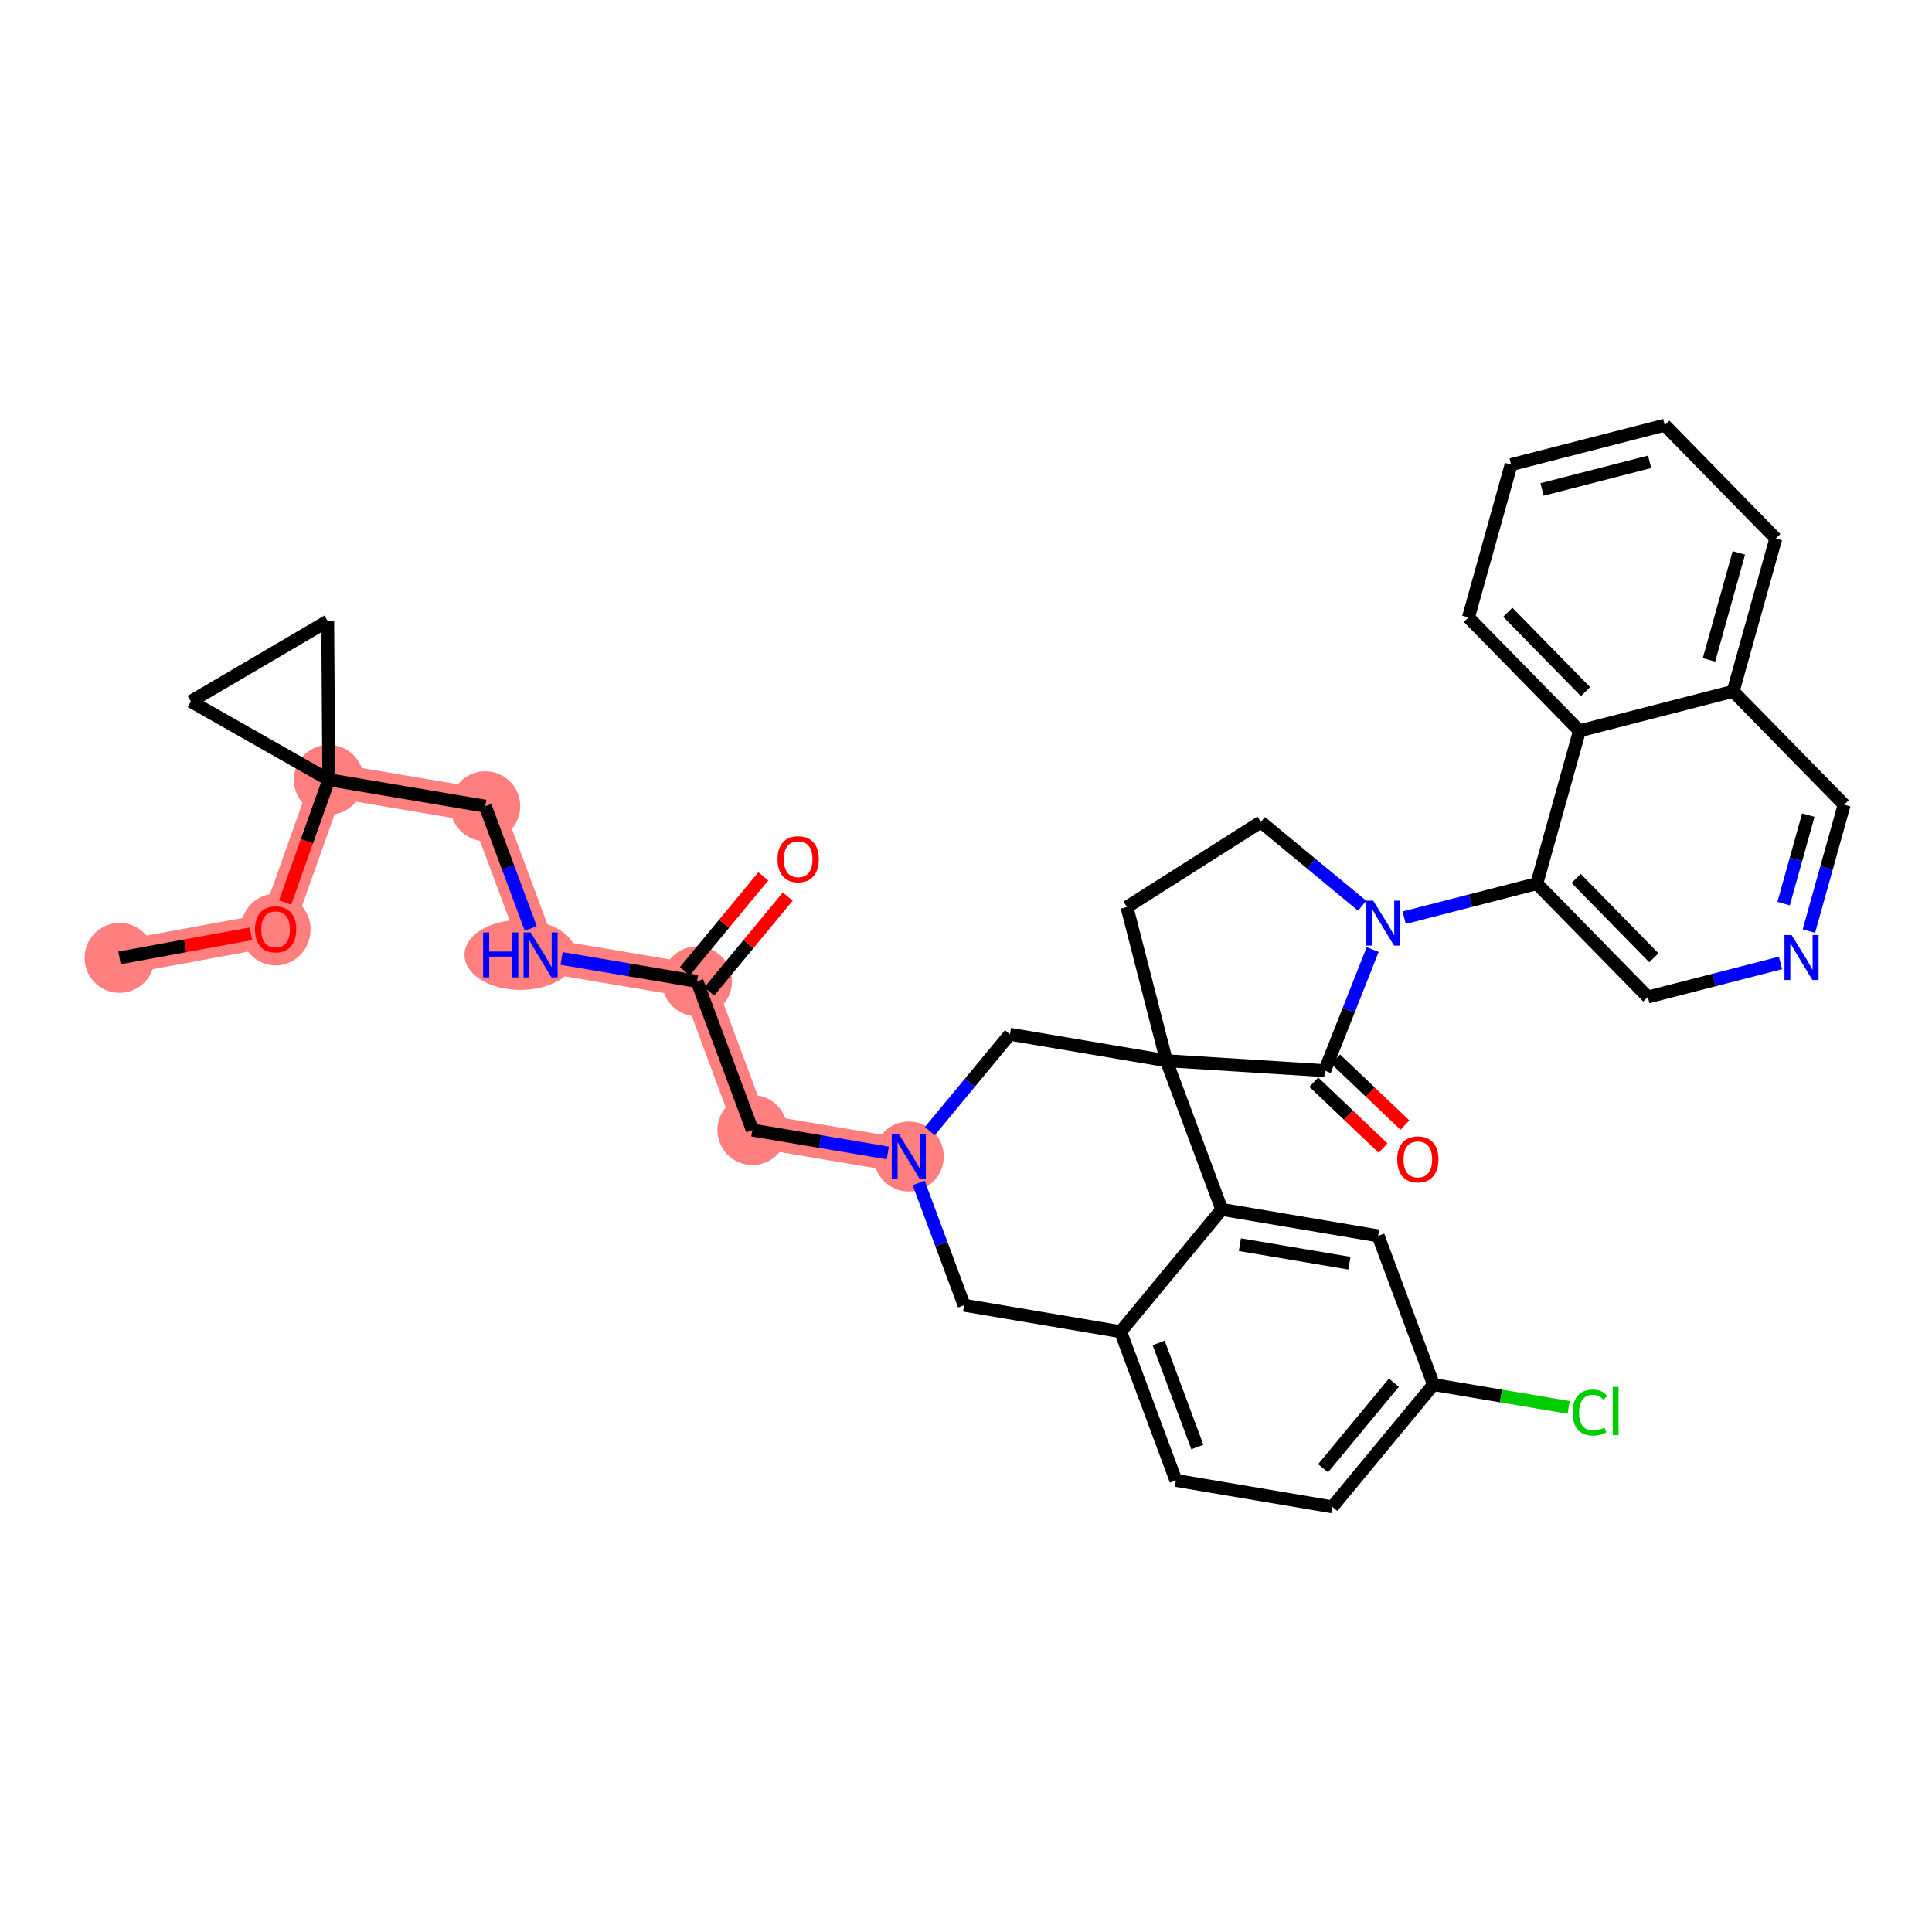 <?xml version='1.0' encoding='iso-8859-1'?>
<svg version='1.1' baseProfile='full'
              xmlns='http://www.w3.org/2000/svg'
                      xmlns:rdkit='http://www.rdkit.org/xml'
                      xmlns:xlink='http://www.w3.org/1999/xlink'
                  xml:space='preserve'
width='300px' height='300px' viewBox='0 0 300 300'>
<!-- END OF HEADER -->
<rect style='opacity:1.0;fill:#FFFFFF;stroke:none' width='300' height='300' x='0' y='0'> </rect>
<rect style='opacity:1.0;fill:#FFFFFF;stroke:none' width='300' height='300' x='0' y='0'> </rect>
<path d='M 18.564,148.742 L 42.797,144.292' style='fill:none;fill-rule:evenodd;stroke:#FF7F7F;stroke-width:5.3px;stroke-linecap:butt;stroke-linejoin:miter;stroke-opacity:1' />
<path d='M 42.797,144.292 L 51.059,121.081' style='fill:none;fill-rule:evenodd;stroke:#FF7F7F;stroke-width:5.3px;stroke-linecap:butt;stroke-linejoin:miter;stroke-opacity:1' />
<path d='M 51.059,121.081 L 75.353,125.187' style='fill:none;fill-rule:evenodd;stroke:#FF7F7F;stroke-width:5.3px;stroke-linecap:butt;stroke-linejoin:miter;stroke-opacity:1' />
<path d='M 75.353,125.187 L 83.943,148.279' style='fill:none;fill-rule:evenodd;stroke:#FF7F7F;stroke-width:5.3px;stroke-linecap:butt;stroke-linejoin:miter;stroke-opacity:1' />
<path d='M 83.943,148.279 L 108.236,152.386' style='fill:none;fill-rule:evenodd;stroke:#FF7F7F;stroke-width:5.3px;stroke-linecap:butt;stroke-linejoin:miter;stroke-opacity:1' />
<path d='M 108.236,152.386 L 116.827,175.478' style='fill:none;fill-rule:evenodd;stroke:#FF7F7F;stroke-width:5.3px;stroke-linecap:butt;stroke-linejoin:miter;stroke-opacity:1' />
<path d='M 116.827,175.478 L 141.12,179.584' style='fill:none;fill-rule:evenodd;stroke:#FF7F7F;stroke-width:5.3px;stroke-linecap:butt;stroke-linejoin:miter;stroke-opacity:1' />
<ellipse cx='18.564' cy='148.742' rx='4.928' ry='4.928'  style='fill:#FF7F7F;fill-rule:evenodd;stroke:#FF7F7F;stroke-width:1.0px;stroke-linecap:butt;stroke-linejoin:miter;stroke-opacity:1' />
<ellipse cx='42.797' cy='144.346' rx='4.928' ry='5.066'  style='fill:#FF7F7F;fill-rule:evenodd;stroke:#FF7F7F;stroke-width:1.0px;stroke-linecap:butt;stroke-linejoin:miter;stroke-opacity:1' />
<ellipse cx='51.059' cy='121.081' rx='4.928' ry='4.928'  style='fill:#FF7F7F;fill-rule:evenodd;stroke:#FF7F7F;stroke-width:1.0px;stroke-linecap:butt;stroke-linejoin:miter;stroke-opacity:1' />
<ellipse cx='75.353' cy='125.187' rx='4.928' ry='4.928'  style='fill:#FF7F7F;fill-rule:evenodd;stroke:#FF7F7F;stroke-width:1.0px;stroke-linecap:butt;stroke-linejoin:miter;stroke-opacity:1' />
<ellipse cx='80.804' cy='148.279' rx='8.181' ry='4.934'  style='fill:#FF7F7F;fill-rule:evenodd;stroke:#FF7F7F;stroke-width:1.0px;stroke-linecap:butt;stroke-linejoin:miter;stroke-opacity:1' />
<ellipse cx='108.236' cy='152.386' rx='4.928' ry='4.928'  style='fill:#FF7F7F;fill-rule:evenodd;stroke:#FF7F7F;stroke-width:1.0px;stroke-linecap:butt;stroke-linejoin:miter;stroke-opacity:1' />
<ellipse cx='116.827' cy='175.478' rx='4.928' ry='4.928'  style='fill:#FF7F7F;fill-rule:evenodd;stroke:#FF7F7F;stroke-width:1.0px;stroke-linecap:butt;stroke-linejoin:miter;stroke-opacity:1' />
<ellipse cx='141.12' cy='179.584' rx='4.928' ry='4.934'  style='fill:#FF7F7F;fill-rule:evenodd;stroke:#FF7F7F;stroke-width:1.0px;stroke-linecap:butt;stroke-linejoin:miter;stroke-opacity:1' />
<path class='bond-0 atom-0 atom-1' d='M 18.564,148.742 L 28.771,146.867' style='fill:none;fill-rule:evenodd;stroke:#000000;stroke-width:2.0px;stroke-linecap:butt;stroke-linejoin:miter;stroke-opacity:1' />
<path class='bond-0 atom-0 atom-1' d='M 28.771,146.867 L 38.978,144.993' style='fill:none;fill-rule:evenodd;stroke:#FF0000;stroke-width:2.0px;stroke-linecap:butt;stroke-linejoin:miter;stroke-opacity:1' />
<path class='bond-1 atom-1 atom-2' d='M 44.272,140.148 L 47.666,130.614' style='fill:none;fill-rule:evenodd;stroke:#FF0000;stroke-width:2.0px;stroke-linecap:butt;stroke-linejoin:miter;stroke-opacity:1' />
<path class='bond-1 atom-1 atom-2' d='M 47.666,130.614 L 51.059,121.081' style='fill:none;fill-rule:evenodd;stroke:#000000;stroke-width:2.0px;stroke-linecap:butt;stroke-linejoin:miter;stroke-opacity:1' />
<path class='bond-2 atom-2 atom-3' d='M 51.059,121.081 L 75.353,125.187' style='fill:none;fill-rule:evenodd;stroke:#000000;stroke-width:2.0px;stroke-linecap:butt;stroke-linejoin:miter;stroke-opacity:1' />
<path class='bond-33 atom-2 atom-34' d='M 51.059,121.081 L 29.636,108.913' style='fill:none;fill-rule:evenodd;stroke:#000000;stroke-width:2.0px;stroke-linecap:butt;stroke-linejoin:miter;stroke-opacity:1' />
<path class='bond-35 atom-35 atom-2' d='M 50.885,96.443 L 51.059,121.081' style='fill:none;fill-rule:evenodd;stroke:#000000;stroke-width:2.0px;stroke-linecap:butt;stroke-linejoin:miter;stroke-opacity:1' />
<path class='bond-3 atom-3 atom-4' d='M 75.353,125.187 L 78.884,134.681' style='fill:none;fill-rule:evenodd;stroke:#000000;stroke-width:2.0px;stroke-linecap:butt;stroke-linejoin:miter;stroke-opacity:1' />
<path class='bond-3 atom-3 atom-4' d='M 78.884,134.681 L 82.416,144.174' style='fill:none;fill-rule:evenodd;stroke:#0000FF;stroke-width:2.0px;stroke-linecap:butt;stroke-linejoin:miter;stroke-opacity:1' />
<path class='bond-4 atom-4 atom-5' d='M 87.205,148.831 L 97.721,150.608' style='fill:none;fill-rule:evenodd;stroke:#0000FF;stroke-width:2.0px;stroke-linecap:butt;stroke-linejoin:miter;stroke-opacity:1' />
<path class='bond-4 atom-4 atom-5' d='M 97.721,150.608 L 108.236,152.386' style='fill:none;fill-rule:evenodd;stroke:#000000;stroke-width:2.0px;stroke-linecap:butt;stroke-linejoin:miter;stroke-opacity:1' />
<path class='bond-5 atom-5 atom-6' d='M 110.135,153.956 L 116.228,146.59' style='fill:none;fill-rule:evenodd;stroke:#000000;stroke-width:2.0px;stroke-linecap:butt;stroke-linejoin:miter;stroke-opacity:1' />
<path class='bond-5 atom-5 atom-6' d='M 116.228,146.59 L 122.321,139.223' style='fill:none;fill-rule:evenodd;stroke:#FF0000;stroke-width:2.0px;stroke-linecap:butt;stroke-linejoin:miter;stroke-opacity:1' />
<path class='bond-5 atom-5 atom-6' d='M 106.338,150.815 L 112.431,143.449' style='fill:none;fill-rule:evenodd;stroke:#000000;stroke-width:2.0px;stroke-linecap:butt;stroke-linejoin:miter;stroke-opacity:1' />
<path class='bond-5 atom-5 atom-6' d='M 112.431,143.449 L 118.524,136.083' style='fill:none;fill-rule:evenodd;stroke:#FF0000;stroke-width:2.0px;stroke-linecap:butt;stroke-linejoin:miter;stroke-opacity:1' />
<path class='bond-6 atom-5 atom-7' d='M 108.236,152.386 L 116.827,175.478' style='fill:none;fill-rule:evenodd;stroke:#000000;stroke-width:2.0px;stroke-linecap:butt;stroke-linejoin:miter;stroke-opacity:1' />
<path class='bond-7 atom-7 atom-8' d='M 116.827,175.478 L 127.342,177.255' style='fill:none;fill-rule:evenodd;stroke:#000000;stroke-width:2.0px;stroke-linecap:butt;stroke-linejoin:miter;stroke-opacity:1' />
<path class='bond-7 atom-7 atom-8' d='M 127.342,177.255 L 137.858,179.033' style='fill:none;fill-rule:evenodd;stroke:#0000FF;stroke-width:2.0px;stroke-linecap:butt;stroke-linejoin:miter;stroke-opacity:1' />
<path class='bond-8 atom-8 atom-9' d='M 142.647,183.689 L 146.179,193.182' style='fill:none;fill-rule:evenodd;stroke:#0000FF;stroke-width:2.0px;stroke-linecap:butt;stroke-linejoin:miter;stroke-opacity:1' />
<path class='bond-8 atom-8 atom-9' d='M 146.179,193.182 L 149.71,202.676' style='fill:none;fill-rule:evenodd;stroke:#000000;stroke-width:2.0px;stroke-linecap:butt;stroke-linejoin:miter;stroke-opacity:1' />
<path class='bond-36 atom-33 atom-8' d='M 156.823,160.599 L 150.603,168.12' style='fill:none;fill-rule:evenodd;stroke:#000000;stroke-width:2.0px;stroke-linecap:butt;stroke-linejoin:miter;stroke-opacity:1' />
<path class='bond-36 atom-33 atom-8' d='M 150.603,168.12 L 144.382,175.64' style='fill:none;fill-rule:evenodd;stroke:#0000FF;stroke-width:2.0px;stroke-linecap:butt;stroke-linejoin:miter;stroke-opacity:1' />
<path class='bond-9 atom-9 atom-10' d='M 149.71,202.676 L 174.004,206.783' style='fill:none;fill-rule:evenodd;stroke:#000000;stroke-width:2.0px;stroke-linecap:butt;stroke-linejoin:miter;stroke-opacity:1' />
<path class='bond-10 atom-10 atom-11' d='M 174.004,206.783 L 182.594,229.875' style='fill:none;fill-rule:evenodd;stroke:#000000;stroke-width:2.0px;stroke-linecap:butt;stroke-linejoin:miter;stroke-opacity:1' />
<path class='bond-10 atom-10 atom-11' d='M 179.911,208.528 L 185.924,224.693' style='fill:none;fill-rule:evenodd;stroke:#000000;stroke-width:2.0px;stroke-linecap:butt;stroke-linejoin:miter;stroke-opacity:1' />
<path class='bond-37 atom-16 atom-10' d='M 189.707,187.797 L 174.004,206.783' style='fill:none;fill-rule:evenodd;stroke:#000000;stroke-width:2.0px;stroke-linecap:butt;stroke-linejoin:miter;stroke-opacity:1' />
<path class='bond-11 atom-11 atom-12' d='M 182.594,229.875 L 206.887,233.981' style='fill:none;fill-rule:evenodd;stroke:#000000;stroke-width:2.0px;stroke-linecap:butt;stroke-linejoin:miter;stroke-opacity:1' />
<path class='bond-12 atom-12 atom-13' d='M 206.887,233.981 L 222.59,214.996' style='fill:none;fill-rule:evenodd;stroke:#000000;stroke-width:2.0px;stroke-linecap:butt;stroke-linejoin:miter;stroke-opacity:1' />
<path class='bond-12 atom-12 atom-13' d='M 205.446,227.993 L 216.438,214.703' style='fill:none;fill-rule:evenodd;stroke:#000000;stroke-width:2.0px;stroke-linecap:butt;stroke-linejoin:miter;stroke-opacity:1' />
<path class='bond-13 atom-13 atom-14' d='M 222.59,214.996 L 233.084,216.77' style='fill:none;fill-rule:evenodd;stroke:#000000;stroke-width:2.0px;stroke-linecap:butt;stroke-linejoin:miter;stroke-opacity:1' />
<path class='bond-13 atom-13 atom-14' d='M 233.084,216.77 L 243.577,218.543' style='fill:none;fill-rule:evenodd;stroke:#00CC00;stroke-width:2.0px;stroke-linecap:butt;stroke-linejoin:miter;stroke-opacity:1' />
<path class='bond-14 atom-13 atom-15' d='M 222.59,214.996 L 214,191.904' style='fill:none;fill-rule:evenodd;stroke:#000000;stroke-width:2.0px;stroke-linecap:butt;stroke-linejoin:miter;stroke-opacity:1' />
<path class='bond-15 atom-15 atom-16' d='M 214,191.904 L 189.707,187.797' style='fill:none;fill-rule:evenodd;stroke:#000000;stroke-width:2.0px;stroke-linecap:butt;stroke-linejoin:miter;stroke-opacity:1' />
<path class='bond-15 atom-15 atom-16' d='M 209.535,196.147 L 192.529,193.272' style='fill:none;fill-rule:evenodd;stroke:#000000;stroke-width:2.0px;stroke-linecap:butt;stroke-linejoin:miter;stroke-opacity:1' />
<path class='bond-16 atom-16 atom-17' d='M 189.707,187.797 L 181.116,164.705' style='fill:none;fill-rule:evenodd;stroke:#000000;stroke-width:2.0px;stroke-linecap:butt;stroke-linejoin:miter;stroke-opacity:1' />
<path class='bond-17 atom-17 atom-18' d='M 181.116,164.705 L 174.987,140.842' style='fill:none;fill-rule:evenodd;stroke:#000000;stroke-width:2.0px;stroke-linecap:butt;stroke-linejoin:miter;stroke-opacity:1' />
<path class='bond-32 atom-17 atom-33' d='M 181.116,164.705 L 156.823,160.599' style='fill:none;fill-rule:evenodd;stroke:#000000;stroke-width:2.0px;stroke-linecap:butt;stroke-linejoin:miter;stroke-opacity:1' />
<path class='bond-38 atom-31 atom-17' d='M 205.706,166.25 L 181.116,164.705' style='fill:none;fill-rule:evenodd;stroke:#000000;stroke-width:2.0px;stroke-linecap:butt;stroke-linejoin:miter;stroke-opacity:1' />
<path class='bond-18 atom-18 atom-19' d='M 174.987,140.842 L 195.788,127.638' style='fill:none;fill-rule:evenodd;stroke:#000000;stroke-width:2.0px;stroke-linecap:butt;stroke-linejoin:miter;stroke-opacity:1' />
<path class='bond-19 atom-19 atom-20' d='M 195.788,127.638 L 203.65,134.141' style='fill:none;fill-rule:evenodd;stroke:#000000;stroke-width:2.0px;stroke-linecap:butt;stroke-linejoin:miter;stroke-opacity:1' />
<path class='bond-19 atom-19 atom-20' d='M 203.65,134.141 L 211.512,140.643' style='fill:none;fill-rule:evenodd;stroke:#0000FF;stroke-width:2.0px;stroke-linecap:butt;stroke-linejoin:miter;stroke-opacity:1' />
<path class='bond-20 atom-20 atom-21' d='M 218.036,142.503 L 228.336,139.858' style='fill:none;fill-rule:evenodd;stroke:#0000FF;stroke-width:2.0px;stroke-linecap:butt;stroke-linejoin:miter;stroke-opacity:1' />
<path class='bond-20 atom-20 atom-21' d='M 228.336,139.858 L 238.637,137.212' style='fill:none;fill-rule:evenodd;stroke:#000000;stroke-width:2.0px;stroke-linecap:butt;stroke-linejoin:miter;stroke-opacity:1' />
<path class='bond-30 atom-20 atom-31' d='M 213.149,147.446 L 209.427,156.848' style='fill:none;fill-rule:evenodd;stroke:#0000FF;stroke-width:2.0px;stroke-linecap:butt;stroke-linejoin:miter;stroke-opacity:1' />
<path class='bond-30 atom-20 atom-31' d='M 209.427,156.848 L 205.706,166.25' style='fill:none;fill-rule:evenodd;stroke:#000000;stroke-width:2.0px;stroke-linecap:butt;stroke-linejoin:miter;stroke-opacity:1' />
<path class='bond-21 atom-21 atom-22' d='M 238.637,137.212 L 255.877,154.813' style='fill:none;fill-rule:evenodd;stroke:#000000;stroke-width:2.0px;stroke-linecap:butt;stroke-linejoin:miter;stroke-opacity:1' />
<path class='bond-21 atom-21 atom-22' d='M 244.743,136.404 L 256.811,148.725' style='fill:none;fill-rule:evenodd;stroke:#000000;stroke-width:2.0px;stroke-linecap:butt;stroke-linejoin:miter;stroke-opacity:1' />
<path class='bond-39 atom-30 atom-21' d='M 245.26,113.481 L 238.637,137.212' style='fill:none;fill-rule:evenodd;stroke:#000000;stroke-width:2.0px;stroke-linecap:butt;stroke-linejoin:miter;stroke-opacity:1' />
<path class='bond-22 atom-22 atom-23' d='M 255.877,154.813 L 266.178,152.168' style='fill:none;fill-rule:evenodd;stroke:#000000;stroke-width:2.0px;stroke-linecap:butt;stroke-linejoin:miter;stroke-opacity:1' />
<path class='bond-22 atom-22 atom-23' d='M 266.178,152.168 L 276.478,149.522' style='fill:none;fill-rule:evenodd;stroke:#0000FF;stroke-width:2.0px;stroke-linecap:butt;stroke-linejoin:miter;stroke-opacity:1' />
<path class='bond-23 atom-23 atom-24' d='M 280.886,144.579 L 283.625,134.766' style='fill:none;fill-rule:evenodd;stroke:#0000FF;stroke-width:2.0px;stroke-linecap:butt;stroke-linejoin:miter;stroke-opacity:1' />
<path class='bond-23 atom-23 atom-24' d='M 283.625,134.766 L 286.364,124.953' style='fill:none;fill-rule:evenodd;stroke:#000000;stroke-width:2.0px;stroke-linecap:butt;stroke-linejoin:miter;stroke-opacity:1' />
<path class='bond-23 atom-23 atom-24' d='M 276.961,140.311 L 278.879,133.441' style='fill:none;fill-rule:evenodd;stroke:#0000FF;stroke-width:2.0px;stroke-linecap:butt;stroke-linejoin:miter;stroke-opacity:1' />
<path class='bond-23 atom-23 atom-24' d='M 278.879,133.441 L 280.796,126.572' style='fill:none;fill-rule:evenodd;stroke:#000000;stroke-width:2.0px;stroke-linecap:butt;stroke-linejoin:miter;stroke-opacity:1' />
<path class='bond-24 atom-24 atom-25' d='M 286.364,124.953 L 269.124,107.351' style='fill:none;fill-rule:evenodd;stroke:#000000;stroke-width:2.0px;stroke-linecap:butt;stroke-linejoin:miter;stroke-opacity:1' />
<path class='bond-25 atom-25 atom-26' d='M 269.124,107.351 L 275.747,83.62' style='fill:none;fill-rule:evenodd;stroke:#000000;stroke-width:2.0px;stroke-linecap:butt;stroke-linejoin:miter;stroke-opacity:1' />
<path class='bond-25 atom-25 atom-26' d='M 265.371,102.467 L 270.007,85.855' style='fill:none;fill-rule:evenodd;stroke:#000000;stroke-width:2.0px;stroke-linecap:butt;stroke-linejoin:miter;stroke-opacity:1' />
<path class='bond-40 atom-30 atom-25' d='M 245.26,113.481 L 269.124,107.351' style='fill:none;fill-rule:evenodd;stroke:#000000;stroke-width:2.0px;stroke-linecap:butt;stroke-linejoin:miter;stroke-opacity:1' />
<path class='bond-26 atom-26 atom-27' d='M 275.747,83.62 L 258.507,66.019' style='fill:none;fill-rule:evenodd;stroke:#000000;stroke-width:2.0px;stroke-linecap:butt;stroke-linejoin:miter;stroke-opacity:1' />
<path class='bond-27 atom-27 atom-28' d='M 258.507,66.019 L 234.644,72.148' style='fill:none;fill-rule:evenodd;stroke:#000000;stroke-width:2.0px;stroke-linecap:butt;stroke-linejoin:miter;stroke-opacity:1' />
<path class='bond-27 atom-27 atom-28' d='M 256.154,71.711 L 239.449,76.002' style='fill:none;fill-rule:evenodd;stroke:#000000;stroke-width:2.0px;stroke-linecap:butt;stroke-linejoin:miter;stroke-opacity:1' />
<path class='bond-28 atom-28 atom-29' d='M 234.644,72.148 L 228.02,95.879' style='fill:none;fill-rule:evenodd;stroke:#000000;stroke-width:2.0px;stroke-linecap:butt;stroke-linejoin:miter;stroke-opacity:1' />
<path class='bond-29 atom-29 atom-30' d='M 228.02,95.879 L 245.26,113.481' style='fill:none;fill-rule:evenodd;stroke:#000000;stroke-width:2.0px;stroke-linecap:butt;stroke-linejoin:miter;stroke-opacity:1' />
<path class='bond-29 atom-29 atom-30' d='M 234.127,95.072 L 246.195,107.393' style='fill:none;fill-rule:evenodd;stroke:#000000;stroke-width:2.0px;stroke-linecap:butt;stroke-linejoin:miter;stroke-opacity:1' />
<path class='bond-31 atom-31 atom-32' d='M 204.007,168.035 L 209.383,173.153' style='fill:none;fill-rule:evenodd;stroke:#000000;stroke-width:2.0px;stroke-linecap:butt;stroke-linejoin:miter;stroke-opacity:1' />
<path class='bond-31 atom-31 atom-32' d='M 209.383,173.153 L 214.759,178.271' style='fill:none;fill-rule:evenodd;stroke:#FF0000;stroke-width:2.0px;stroke-linecap:butt;stroke-linejoin:miter;stroke-opacity:1' />
<path class='bond-31 atom-31 atom-32' d='M 207.405,164.466 L 212.781,169.584' style='fill:none;fill-rule:evenodd;stroke:#000000;stroke-width:2.0px;stroke-linecap:butt;stroke-linejoin:miter;stroke-opacity:1' />
<path class='bond-31 atom-31 atom-32' d='M 212.781,169.584 L 218.157,174.702' style='fill:none;fill-rule:evenodd;stroke:#FF0000;stroke-width:2.0px;stroke-linecap:butt;stroke-linejoin:miter;stroke-opacity:1' />
<path class='bond-34 atom-34 atom-35' d='M 29.636,108.913 L 50.885,96.443' style='fill:none;fill-rule:evenodd;stroke:#000000;stroke-width:2.0px;stroke-linecap:butt;stroke-linejoin:miter;stroke-opacity:1' />
<path  class='atom-1' d='M 39.594 144.312
Q 39.594 142.636, 40.422 141.7
Q 41.249 140.764, 42.797 140.764
Q 44.344 140.764, 45.172 141.7
Q 46 142.636, 46 144.312
Q 46 146.007, 45.162 146.973
Q 44.324 147.928, 42.797 147.928
Q 41.259 147.928, 40.422 146.973
Q 39.594 146.017, 39.594 144.312
M 42.797 147.14
Q 43.861 147.14, 44.433 146.43
Q 45.014 145.711, 45.014 144.312
Q 45.014 142.942, 44.433 142.252
Q 43.861 141.552, 42.797 141.552
Q 41.732 141.552, 41.151 142.242
Q 40.579 142.932, 40.579 144.312
Q 40.579 145.721, 41.151 146.43
Q 41.732 147.14, 42.797 147.14
' fill='#FF0000'/>
<path  class='atom-4' d='M 75.019 144.79
L 75.965 144.79
L 75.965 147.757
L 79.533 147.757
L 79.533 144.79
L 80.479 144.79
L 80.479 151.768
L 79.533 151.768
L 79.533 148.545
L 75.965 148.545
L 75.965 151.768
L 75.019 151.768
L 75.019 144.79
' fill='#0000FF'/>
<path  class='atom-4' d='M 82.401 144.79
L 84.687 148.486
Q 84.914 148.851, 85.278 149.511
Q 85.643 150.171, 85.663 150.211
L 85.663 144.79
L 86.589 144.79
L 86.589 151.768
L 85.633 151.768
L 83.179 147.727
Q 82.894 147.254, 82.588 146.712
Q 82.292 146.17, 82.204 146.003
L 82.204 151.768
L 81.297 151.768
L 81.297 144.79
L 82.401 144.79
' fill='#0000FF'/>
<path  class='atom-6' d='M 120.736 133.42
Q 120.736 131.745, 121.564 130.808
Q 122.392 129.872, 123.939 129.872
Q 125.487 129.872, 126.315 130.808
Q 127.142 131.745, 127.142 133.42
Q 127.142 135.115, 126.305 136.081
Q 125.467 137.037, 123.939 137.037
Q 122.402 137.037, 121.564 136.081
Q 120.736 135.125, 120.736 133.42
M 123.939 136.248
Q 125.004 136.248, 125.575 135.539
Q 126.157 134.819, 126.157 133.42
Q 126.157 132.05, 125.575 131.36
Q 125.004 130.661, 123.939 130.661
Q 122.875 130.661, 122.294 131.35
Q 121.722 132.04, 121.722 133.42
Q 121.722 134.829, 122.294 135.539
Q 122.875 136.248, 123.939 136.248
' fill='#FF0000'/>
<path  class='atom-8' d='M 139.578 176.095
L 141.864 179.791
Q 142.091 180.156, 142.455 180.816
Q 142.82 181.476, 142.84 181.516
L 142.84 176.095
L 143.766 176.095
L 143.766 183.073
L 142.81 183.073
L 140.356 179.032
Q 140.07 178.559, 139.765 178.017
Q 139.469 177.475, 139.381 177.308
L 139.381 183.073
L 138.474 183.073
L 138.474 176.095
L 139.578 176.095
' fill='#0000FF'/>
<path  class='atom-14' d='M 244.193 219.344
Q 244.193 217.609, 245.001 216.703
Q 245.819 215.786, 247.367 215.786
Q 248.805 215.786, 249.574 216.801
L 248.924 217.333
Q 248.362 216.594, 247.367 216.594
Q 246.312 216.594, 245.75 217.304
Q 245.198 218.003, 245.198 219.344
Q 245.198 220.723, 245.77 221.433
Q 246.351 222.143, 247.475 222.143
Q 248.244 222.143, 249.141 221.679
L 249.416 222.419
Q 249.052 222.655, 248.5 222.793
Q 247.948 222.931, 247.337 222.931
Q 245.819 222.931, 245.001 222.005
Q 244.193 221.078, 244.193 219.344
' fill='#00CC00'/>
<path  class='atom-14' d='M 250.422 215.362
L 251.328 215.362
L 251.328 222.842
L 250.422 222.842
L 250.422 215.362
' fill='#00CC00'/>
<path  class='atom-20' d='M 213.231 139.853
L 215.518 143.548
Q 215.744 143.913, 216.109 144.573
Q 216.474 145.234, 216.493 145.273
L 216.493 139.853
L 217.42 139.853
L 217.42 146.83
L 216.464 146.83
L 214.01 142.789
Q 213.724 142.316, 213.418 141.774
Q 213.123 141.232, 213.034 141.065
L 213.034 146.83
L 212.127 146.83
L 212.127 139.853
L 213.231 139.853
' fill='#0000FF'/>
<path  class='atom-23' d='M 278.198 145.195
L 280.484 148.891
Q 280.711 149.256, 281.076 149.916
Q 281.44 150.576, 281.46 150.616
L 281.46 145.195
L 282.386 145.195
L 282.386 152.173
L 281.43 152.173
L 278.976 148.132
Q 278.691 147.659, 278.385 147.117
Q 278.089 146.575, 278.001 146.407
L 278.001 152.173
L 277.094 152.173
L 277.094 145.195
L 278.198 145.195
' fill='#0000FF'/>
<path  class='atom-32' d='M 216.957 180.03
Q 216.957 178.355, 217.785 177.419
Q 218.613 176.482, 220.16 176.482
Q 221.707 176.482, 222.535 177.419
Q 223.363 178.355, 223.363 180.03
Q 223.363 181.725, 222.525 182.691
Q 221.688 183.647, 220.16 183.647
Q 218.623 183.647, 217.785 182.691
Q 216.957 181.735, 216.957 180.03
M 220.16 182.859
Q 221.224 182.859, 221.796 182.149
Q 222.377 181.43, 222.377 180.03
Q 222.377 178.66, 221.796 177.97
Q 221.224 177.271, 220.16 177.271
Q 219.096 177.271, 218.514 177.961
Q 217.943 178.65, 217.943 180.03
Q 217.943 181.439, 218.514 182.149
Q 219.096 182.859, 220.16 182.859
' fill='#FF0000'/>
</svg>

